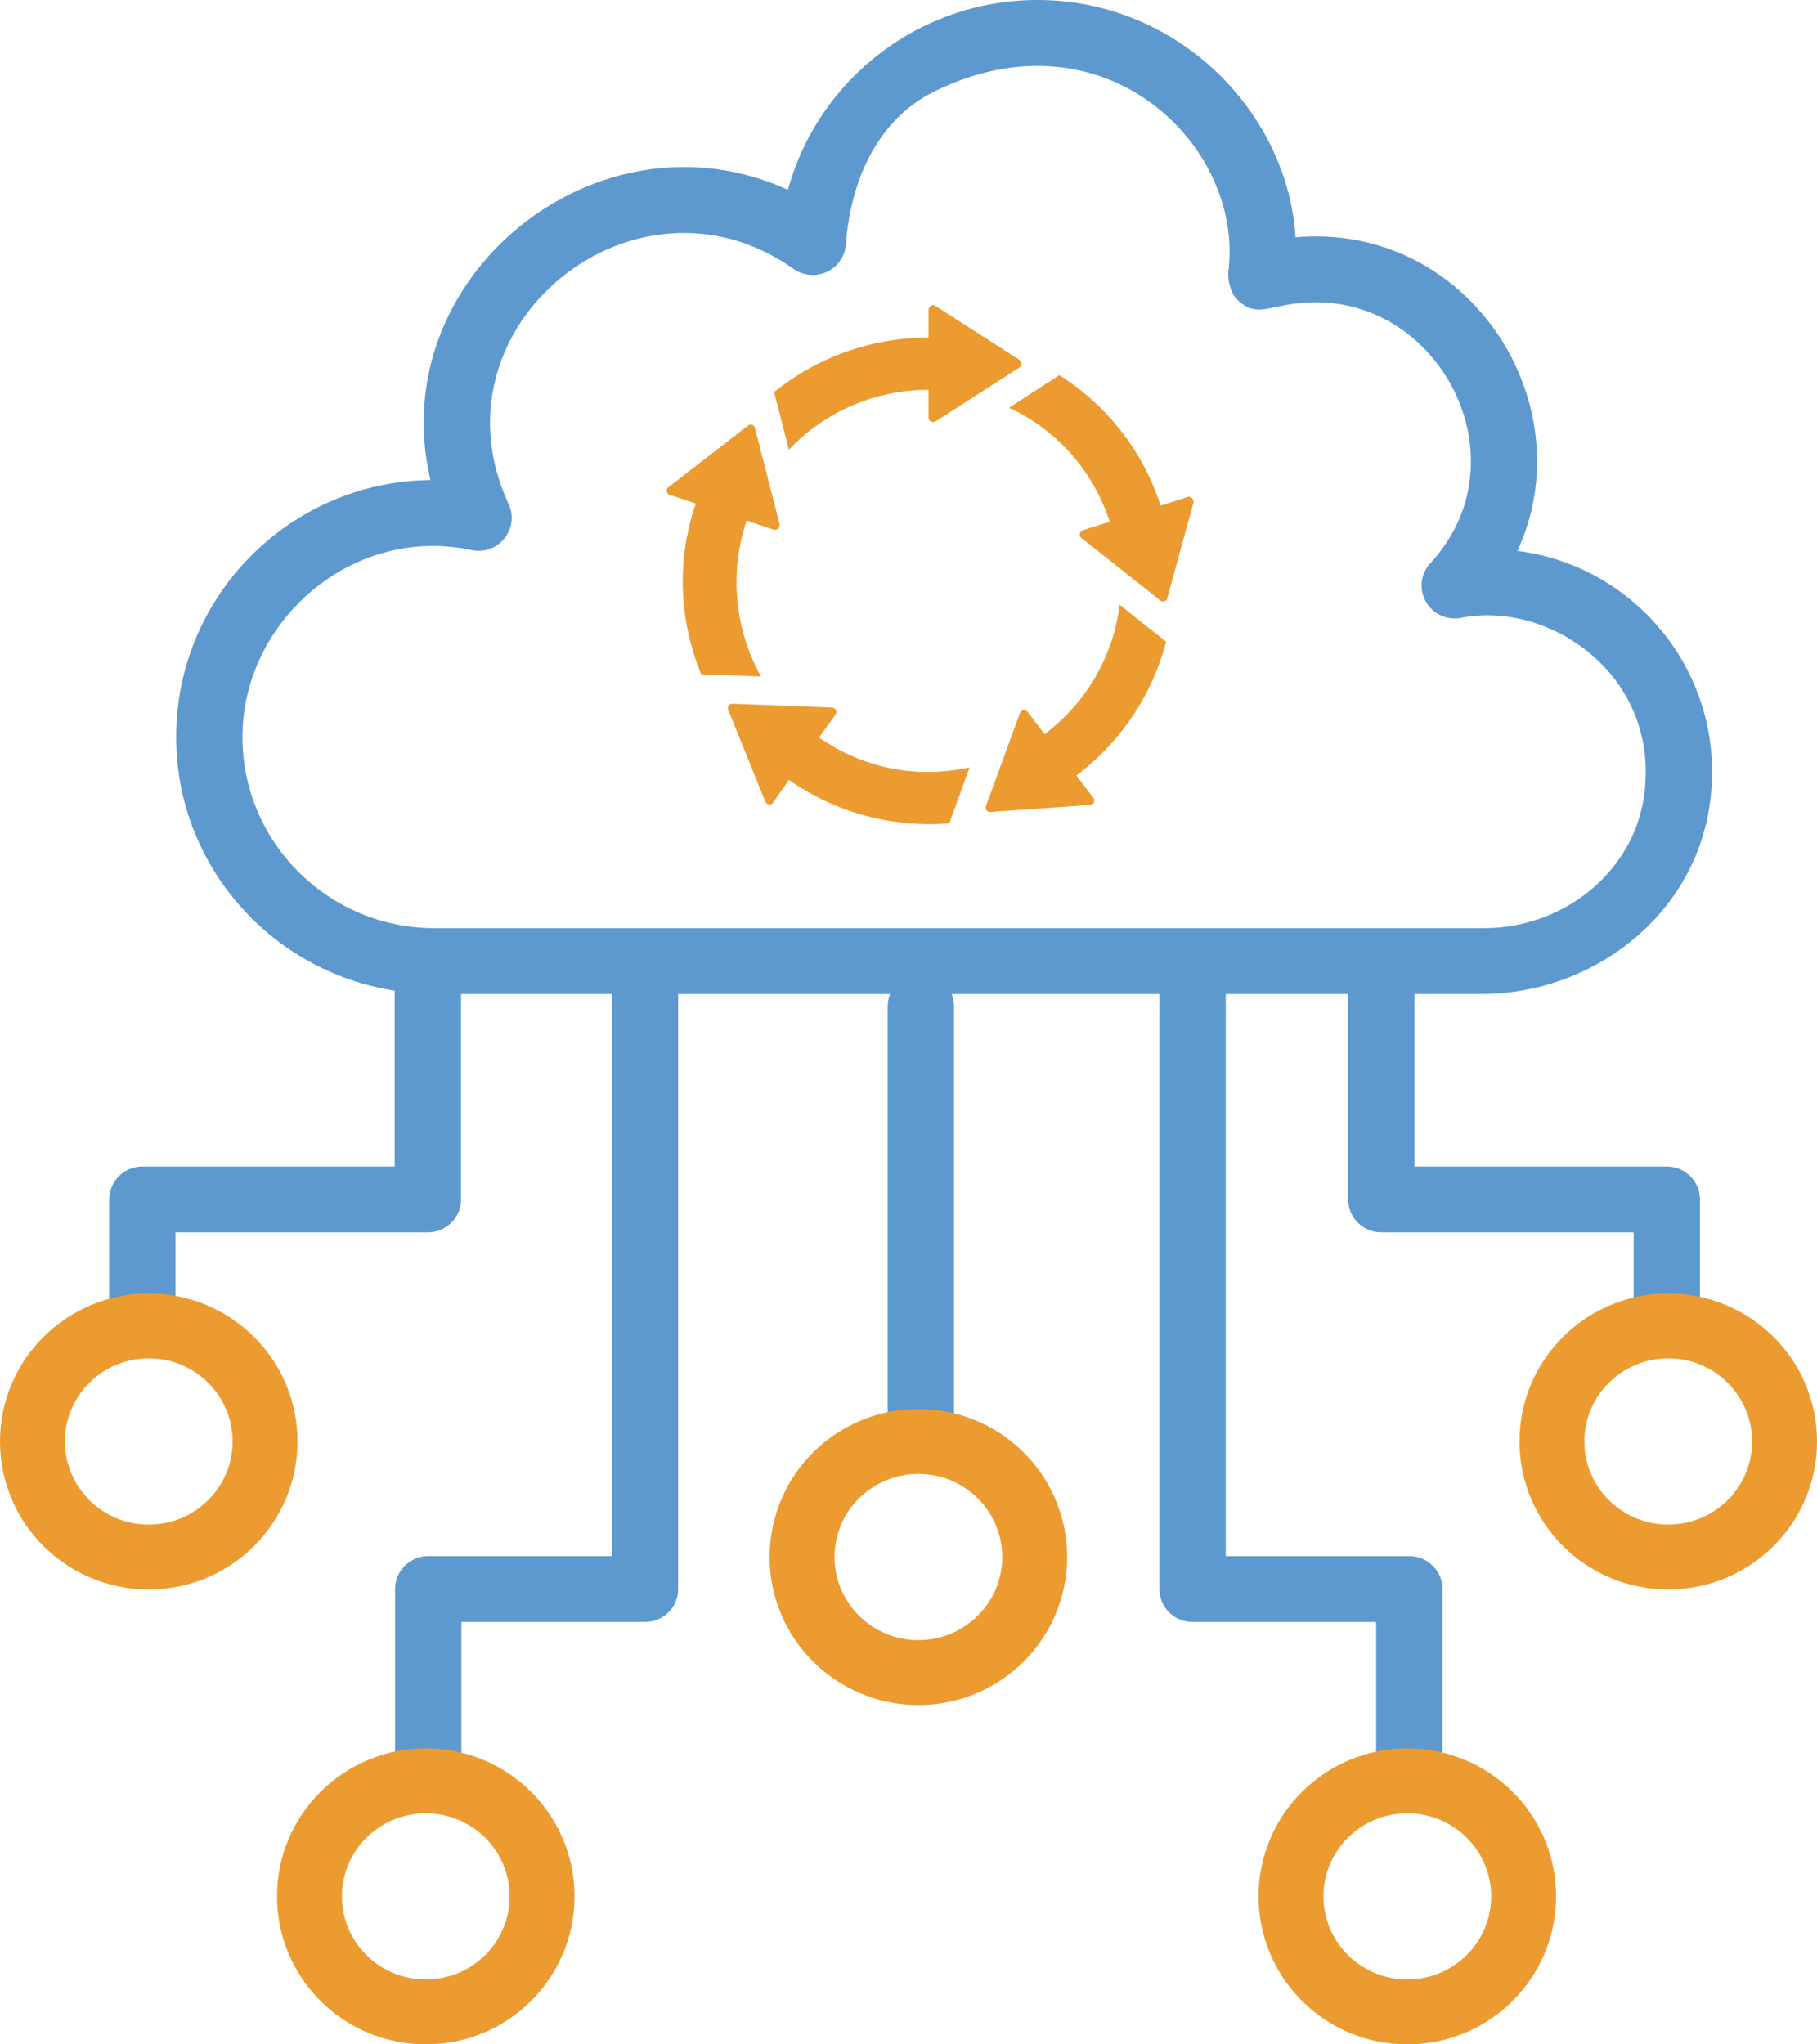 <svg width="56" height="63" viewBox="0 0 56 63" fill="none" xmlns="http://www.w3.org/2000/svg">
<path fill-rule="evenodd" clip-rule="evenodd" d="M13.386 28.602V28.602C10.125 28.602 7.472 25.96 7.472 22.714C7.472 19.521 10.162 16.824 13.346 16.824C13.743 16.824 14.141 16.867 14.53 16.951C14.911 17.034 15.302 16.895 15.545 16.595C15.788 16.295 15.839 15.884 15.676 15.534C13.135 10.064 19.575 4.836 24.458 8.286C24.761 8.499 25.156 8.533 25.489 8.376C25.822 8.218 26.043 7.896 26.07 7.532C26.213 5.576 27.031 3.69 28.799 2.818C34.009 0.248 38.329 4.466 37.862 8.331C37.828 8.618 37.923 9.034 38.132 9.234C38.792 9.87 39.175 9.314 40.547 9.314C44.517 9.314 46.95 14.262 44.083 17.356C43.784 17.68 43.728 18.158 43.945 18.542C44.161 18.924 44.599 19.123 45.036 19.039C47.783 18.495 51.204 20.851 50.666 24.55C50.321 26.917 48.151 28.602 45.743 28.602H13.386ZM43.435 47.954H37.777V30.632H41.55V36.961C41.55 37.522 42.007 37.976 42.572 37.976H50.348V40.994H52.392V36.961C52.392 36.4 51.934 35.946 51.37 35.946H43.593V30.632H45.648C49.053 30.632 52.123 28.277 52.671 24.938C53.326 20.949 50.511 17.448 46.767 16.977C48.851 12.48 45.318 6.849 39.928 7.312C39.689 3.46 36.307 0 31.973 0C28.322 0 25.202 2.469 24.286 5.85C18.425 3.178 11.789 8.538 13.267 14.793C8.938 14.836 5.429 18.373 5.429 22.714C5.429 26.666 8.356 29.942 12.165 30.529V35.946H4.388C3.824 35.946 3.366 36.4 3.366 36.961V41.127H5.41V37.976H13.187C13.751 37.976 14.209 37.522 14.209 36.961V30.632H18.857V47.954H13.198C12.634 47.954 12.176 48.408 12.176 48.969V55.245H14.22V49.984H19.878C20.443 49.984 20.901 49.529 20.901 48.969V30.632H27.434C27.389 30.747 27.359 30.87 27.359 31.001V44.838H29.403V31.001C29.403 30.87 29.373 30.747 29.327 30.632H35.733V48.969C35.733 49.529 36.19 49.984 36.755 49.984H42.413V55.305H44.457V48.969C44.457 48.408 43.999 47.954 43.435 47.954Z" fill="#5D99CF"/>
<path fill-rule="evenodd" clip-rule="evenodd" d="M8.169 44.421C8.169 46.388 6.564 47.982 4.585 47.982C2.605 47.982 1 46.388 1 44.421C1 42.454 2.605 40.86 4.585 40.86C6.564 40.86 8.169 42.454 8.169 44.421Z" stroke="#EC9B31" stroke-width="2"/>
<path fill-rule="evenodd" clip-rule="evenodd" d="M55 44.421C55 46.388 53.395 47.982 51.416 47.982C49.436 47.982 47.831 46.388 47.831 44.421C47.831 42.454 49.436 40.86 51.416 40.86C53.395 40.86 55 42.454 55 44.421Z" stroke="#EC9B31" stroke-width="2"/>
<path fill-rule="evenodd" clip-rule="evenodd" d="M16.707 58.439C16.707 60.406 15.102 62 13.123 62C11.143 62 9.538 60.406 9.538 58.439C9.538 56.472 11.143 54.879 13.123 54.879C15.102 54.879 16.707 56.472 16.707 58.439Z" stroke="#EC9B31" stroke-width="2"/>
<path fill-rule="evenodd" clip-rule="evenodd" d="M46.958 58.439C46.958 60.406 45.353 62 43.374 62C41.394 62 39.789 60.406 39.789 58.439C39.789 56.472 41.394 54.879 43.374 54.879C45.353 54.879 46.958 56.472 46.958 58.439Z" stroke="#EC9B31" stroke-width="2"/>
<path fill-rule="evenodd" clip-rule="evenodd" d="M31.889 47.982C31.889 49.948 30.284 51.543 28.305 51.543C26.325 51.543 24.72 49.948 24.72 47.982C24.72 46.015 26.325 44.421 28.305 44.421C30.284 44.421 31.889 46.015 31.889 47.982Z" stroke="#EC9B31" stroke-width="2"/>
<path fill-rule="evenodd" clip-rule="evenodd" d="M36.599 15.315L35.772 15.584C35.215 13.874 34.101 12.482 32.65 11.56L31.098 12.566C32.549 13.237 33.697 14.494 34.203 16.087L34.118 16.103L33.376 16.338C33.275 16.372 33.241 16.506 33.325 16.573L35.755 18.5C35.84 18.568 35.958 18.535 35.975 18.433L36.785 15.483C36.802 15.382 36.7 15.282 36.599 15.315Z" fill="#EC9B31"/>
<path fill-rule="evenodd" clip-rule="evenodd" d="M35.198 19.188L34.507 18.635C34.321 20.177 33.511 21.636 32.194 22.625L32.144 22.558L31.671 21.938C31.604 21.854 31.469 21.87 31.435 21.971L30.389 24.837C30.355 24.939 30.422 25.022 30.523 25.022L33.595 24.804C33.713 24.804 33.764 24.67 33.697 24.586L33.173 23.899C34.574 22.843 35.519 21.384 35.941 19.775L35.198 19.188Z" fill="#EC9B31"/>
<path fill-rule="evenodd" clip-rule="evenodd" d="M25.241 22.725L25.292 22.658L25.748 22.021C25.815 21.937 25.748 21.803 25.646 21.803L22.575 21.686C22.474 21.686 22.406 21.787 22.44 21.87L23.587 24.703C23.621 24.804 23.773 24.821 23.824 24.737L24.314 24.033C25.798 25.072 27.537 25.508 29.258 25.374L29.882 23.647C28.296 24 26.625 23.698 25.241 22.725Z" fill="#EC9B31"/>
<path fill-rule="evenodd" clip-rule="evenodd" d="M23.014 16.036L23.098 16.07L23.841 16.321C23.942 16.355 24.043 16.254 24.027 16.153L23.267 13.186C23.25 13.085 23.132 13.052 23.047 13.119L20.601 15.014C20.516 15.081 20.533 15.215 20.634 15.248L21.444 15.517C20.837 17.276 20.938 19.154 21.613 20.781L23.453 20.847C22.66 19.423 22.457 17.679 23.014 16.036Z" fill="#EC9B31"/>
<path fill-rule="evenodd" clip-rule="evenodd" d="M31.418 11.09L28.836 9.431C28.752 9.364 28.617 9.431 28.617 9.548V10.403C26.828 10.403 25.174 11.024 23.858 12.08L24.314 13.857C25.41 12.7 26.946 12.013 28.617 12.013V12.097V12.867C28.617 12.985 28.735 13.035 28.836 12.985L31.418 11.325C31.502 11.275 31.502 11.141 31.418 11.09Z" fill="#EC9B31"/>
</svg>
